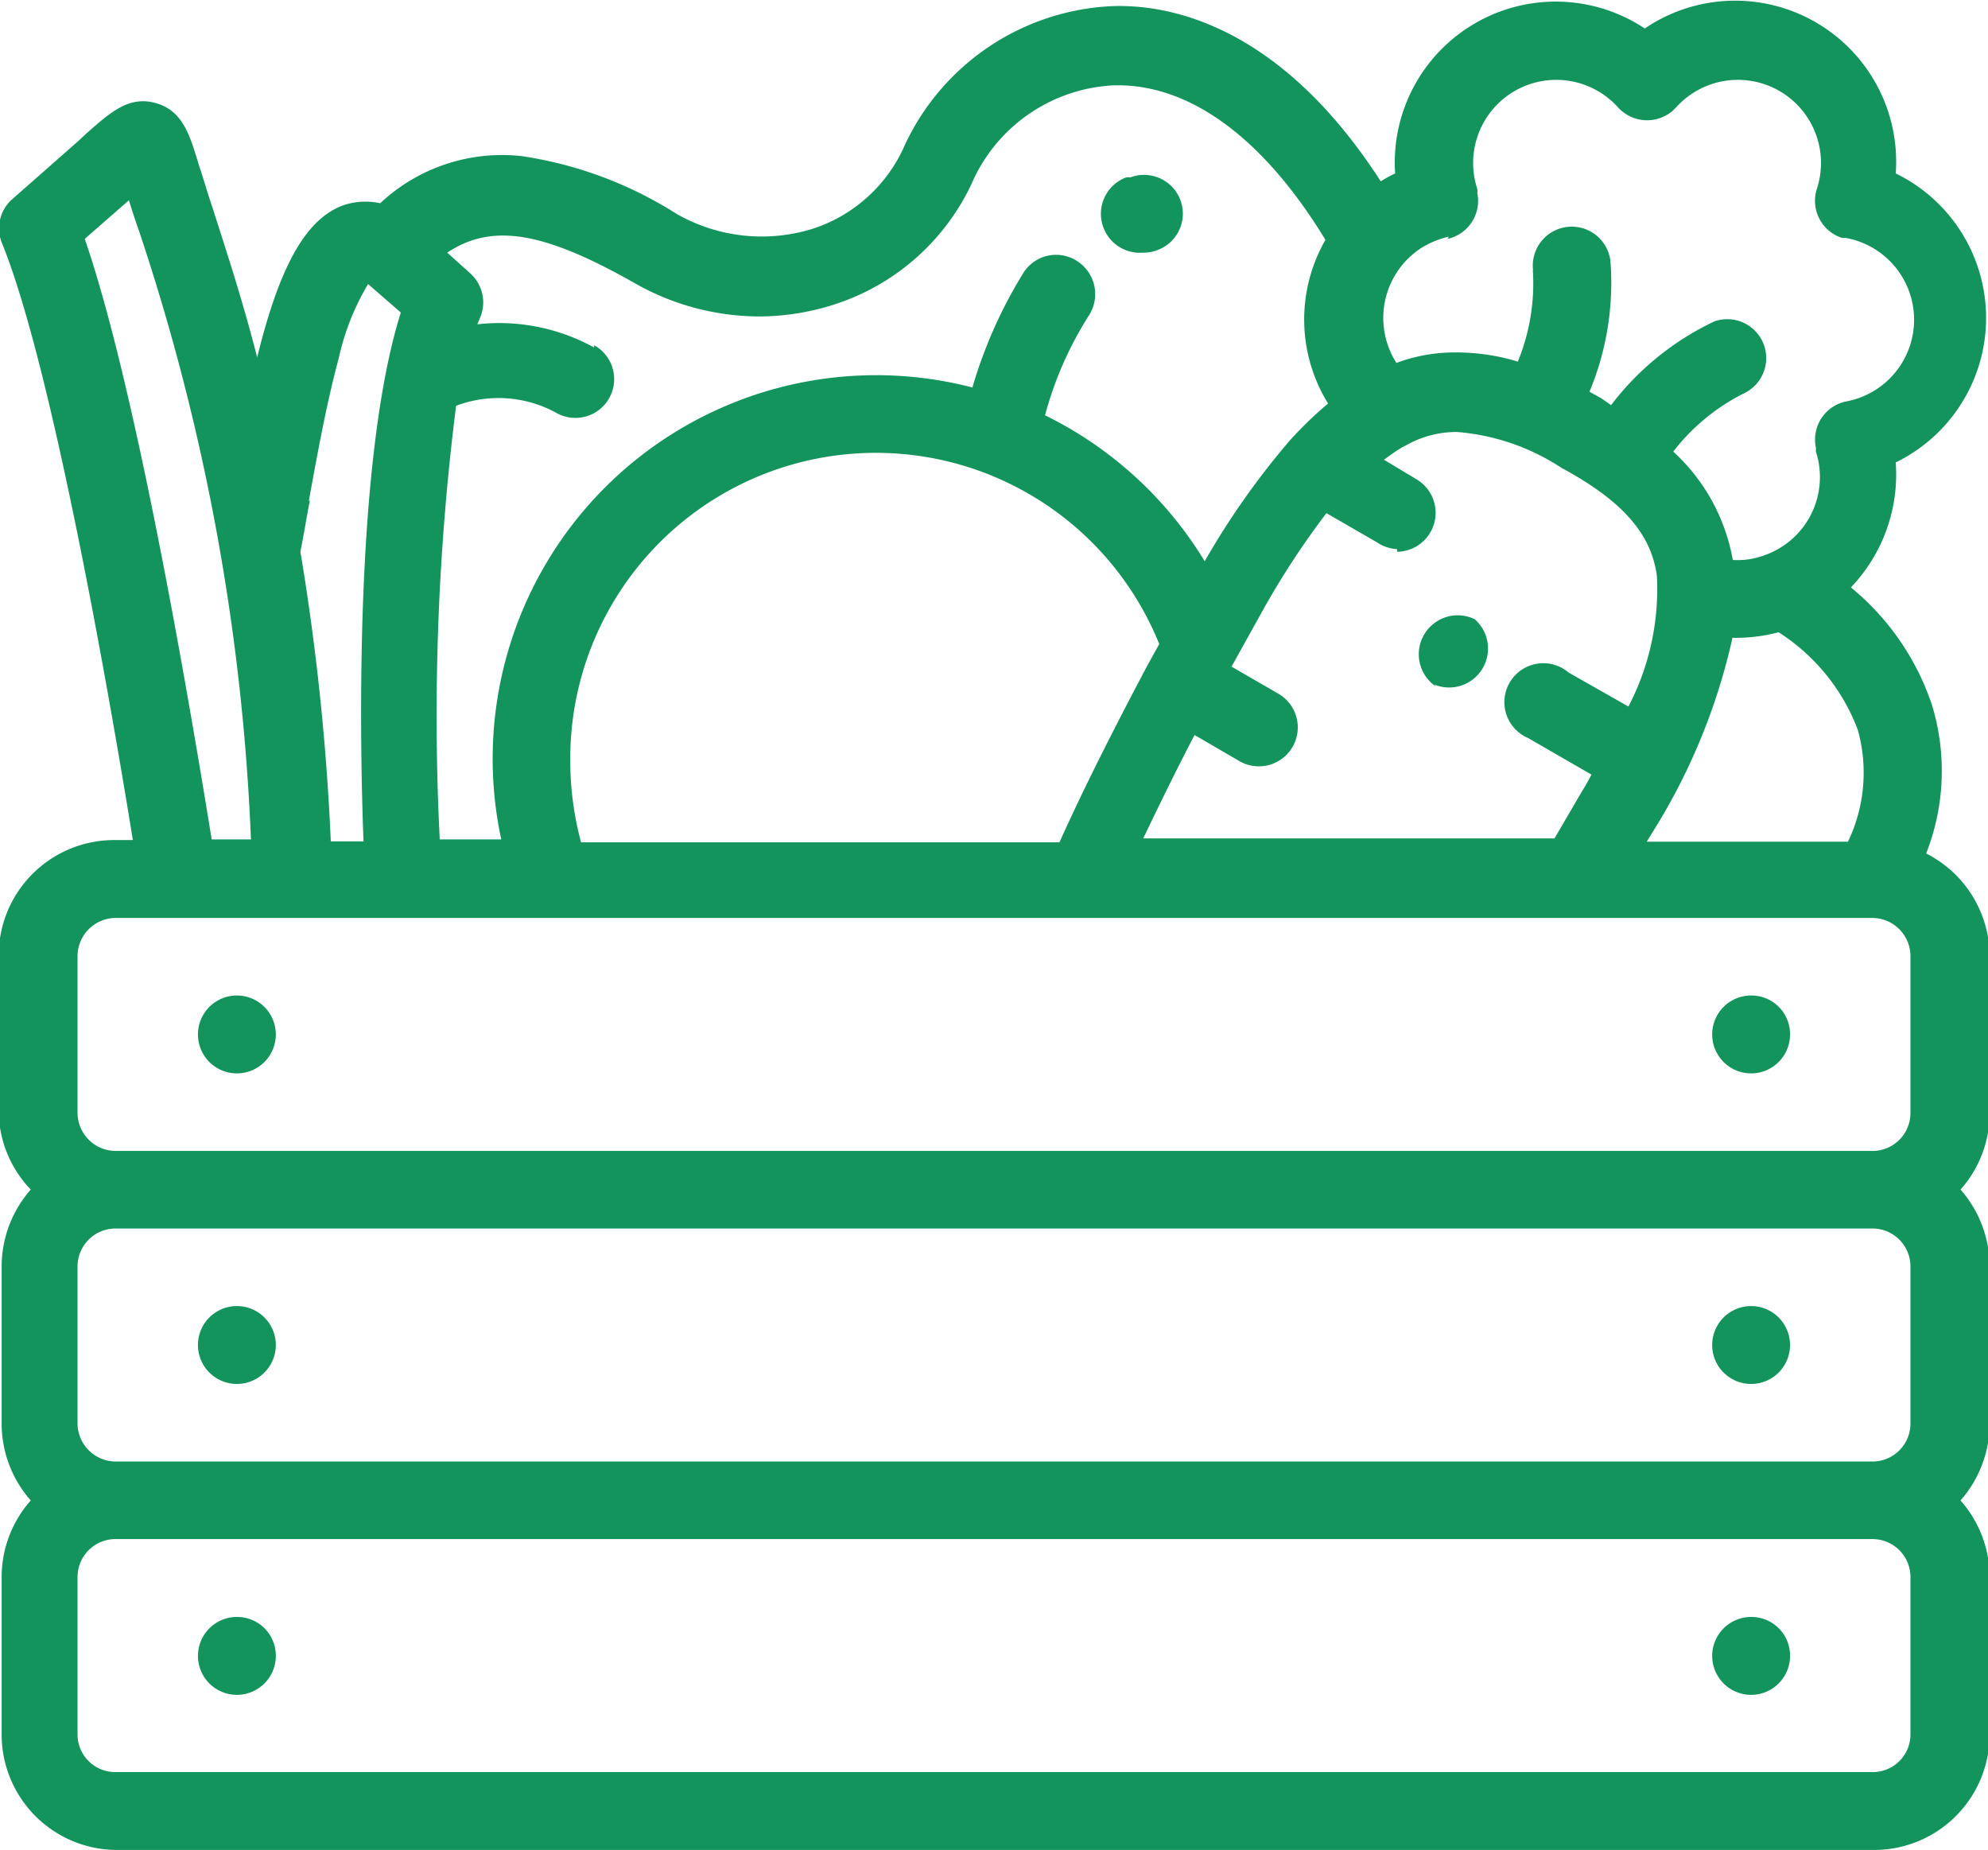 <svg xmlns="http://www.w3.org/2000/svg" viewBox="0 0 60.76 56.53" fill="#13945cb3"><g data-name="Groupe 1138"><g data-name="Groupe 1137"><path d="M58.87 26.08a6.9 6.9 0 0 0 .18-4.53 7.86 7.86 0 0 0-2.48-3.6 5 5 0 0 0 1.37-3.82 4.91 4.91 0 0 0 0-8.83A4.92 4.92 0 0 0 50.27.87a4.92 4.92 0 0 0-7.63 4.43 4.77 4.77 0 0 0-.44.24C39.11.75 35.72.11 33.94.19a7.36 7.36 0 0 0-6.28 4.23 4.63 4.63 0 0 1-2.82 2.57 5.24 5.24 0 0 1-4.17-.46 12.14 12.14 0 0 0-4.73-1.76 5.45 5.45 0 0 0-4.32 1.44 2.12 2.12 0 0 0-1.09.05c-1.3.44-2.06 2.19-2.67 4.66-.48-1.88-1-3.42-1.36-4.56-.18-.53-.31-1-.42-1.31-.28-.94-.5-1.67-1.32-1.9s-1.38.28-2.11.92l-.28.26-2 1.76a1.19 1.19 0 0 0-.31 1.34c1.57 3.84 3.39 14.45 4 18.24h-.57A3.53 3.53 0 0 0-.04 29.2v4.81a3.51 3.51 0 0 0 .98 2.34 3.56 3.56 0 0 0-.89 2.35v4.81a3.55 3.55 0 0 0 .89 2.34 3.53 3.53 0 0 0-.89 2.34V53a3.53 3.53 0 0 0 3.53 3.53h53.7A3.53 3.53 0 0 0 60.81 53v-4.81a3.53 3.53 0 0 0-.89-2.34 3.56 3.56 0 0 0 .89-2.35v-4.8a3.56 3.56 0 0 0-.89-2.35 3.51 3.51 0 0 0 .89-2.34V29.2a3.53 3.53 0 0 0-1.94-3.12Zm-2.09-3.78a4.87 4.87 0 0 1-.3 3.42h-6.15l.14-.23a18.84 18.84 0 0 0 2.48-6h.13a5.06 5.06 0 0 0 1.28-.17 6.09 6.09 0 0 1 2.42 2.98Zm-12.54-15a1.19 1.19 0 0 0 .91-1.41.27.27 0 0 0 0-.12 2.54 2.54 0 0 1 4.31-2.48 1.2 1.2 0 0 0 1.68.08.6.6 0 0 1 .08-.08 2.54 2.54 0 0 1 4.31 2.48 1.19 1.19 0 0 0 .77 1.5h.11a2.54 2.54 0 0 1 0 5 1.19 1.19 0 0 0-.91 1.41v.12a2.53 2.53 0 0 1-1.64 3.19 2.28 2.28 0 0 1-.9.12 5.87 5.87 0 0 0-1.82-3.31 6.28 6.28 0 0 1 2.18-1.79 1.19 1.19 0 0 0-.92-2.19 8.55 8.55 0 0 0-3.16 2.56l-.3-.21-.36-.2a8.65 8.65 0 0 0 .64-4 1.191 1.191 0 0 0-2.37.23.17.17 0 0 1 0 .07 6.3 6.3 0 0 1-.46 2.78 6.43 6.43 0 0 0-1.85-.28 5.09 5.09 0 0 0-1.86.32 2.55 2.55 0 0 1 .77-3.52 2.85 2.85 0 0 1 .83-.34Zm-1.54 9.56a1.19 1.19 0 0 0 .6-2.21l-1-.6a5.72 5.72 0 0 1 .57-.39l.1-.05a3.13 3.13 0 0 1 1.56-.41 6.81 6.81 0 0 1 3.2 1.1c1.85 1 2.73 2 2.91 3.29a7.77 7.77 0 0 1-.87 4l-1.83-1.04a1.19 1.19 0 1 0-1.24 2l1.94 1.12c-.09.18-.19.35-.3.53l-.83 1.42H34.94c.48-1 1-2.07 1.57-3.16l1.34.78a1.19 1.19 0 1 0 1.19-2.06l-1.4-.81 1-1.8a25.26 25.26 0 0 1 1.9-2.89l1.54.89a1.21 1.21 0 0 0 .62.21Zm-25.27 6.4a9.34 9.34 0 0 1 18-3.58l-.37.67c-1 1.89-1.92 3.7-2.68 5.39H17.76a9.51 9.51 0 0 1-.33-2.49Zm.73-12.64a6 6 0 0 0-3.57-.71l.09-.22a1.19 1.19 0 0 0-.3-1.33l-.71-.64c1.39-.93 3-.62 5.76.95a7.73 7.73 0 0 0 3.81 1 7.58 7.58 0 0 0 2.27-.37 7 7 0 0 0 4.26-3.85 5 5 0 0 1 4.22-2.84c2.32-.09 4.61 1.58 6.52 4.72a4.88 4.88 0 0 0 .08 5 12.27 12.27 0 0 0-1.16 1.12 23.75 23.75 0 0 0-2.61 3.7 11.78 11.78 0 0 0-4.88-4.46 10.94 10.94 0 0 1 1.34-3.05 1.2 1.2 0 0 0-.34-1.65 1.18 1.18 0 0 0-1.65.33 14.24 14.24 0 0 0-1.57 3.52 11.72 11.72 0 0 0-14.4 13.81h-1.88a75.46 75.46 0 0 1 .5-13.25 3.67 3.67 0 0 1 3.07.22 1.184 1.184 0 1 0 1.15-2.07ZM9.44 15.3c.24-1.31.53-2.94.91-4.34a7.59 7.59 0 0 1 .9-2.28l1 .87c-1.41 4.48-1.26 13-1.14 16.16h-1a73.11 73.11 0 0 0-.93-8.86c.09-.41.18-1 .29-1.55Zm-6.85-8 1.35-1.18q.13.43.33 1a67.13 67.13 0 0 1 3.4 18.53h-1.2C5.94 22.39 4.24 12.07 2.59 7.3ZM58.39 53a1.15 1.15 0 0 1-1.16 1.15H3.53A1.15 1.15 0 0 1 2.37 53v-4.81a1.16 1.16 0 0 1 1.16-1.16h53.7a1.16 1.16 0 0 1 1.16 1.16Zm0-9.49a1.16 1.16 0 0 1-1.16 1.15H3.53a1.17 1.17 0 0 1-1.16-1.15V38.7a1.16 1.16 0 0 1 1.16-1.16h53.7a1.16 1.16 0 0 1 1.16 1.16v4.8Zm0-9.5a1.16 1.16 0 0 1-1.16 1.16H3.53a1.17 1.17 0 0 1-1.16-1.16V29.2a1.17 1.17 0 0 1 1.16-1.15h53.7a1.17 1.17 0 0 1 1.16 1.15v4.81Z" class="cls-1" data-name="Tracé 2848"/><path d="M43.84 20.92a1.19 1.19 0 0 0 1.23-2 1.19 1.19 0 0 0-1.18 2.06Z" class="cls-1" data-name="Tracé 2849"/><path d="M34.94 7.72a1.16 1.16 0 0 0 .49-.1 1.185 1.185 0 0 0-.88-2.2h-.13a1.19 1.19 0 0 0 .52 2.3Z" data-name="Tracé 2850"/><path d="M7.24 30.42a1.19 1.19 0 1 0 1.19 1.19 1.19 1.19 0 0 0-1.19-1.19Z" class="cls-1" data-name="Tracé 2851"/><path d="M7.24 39.91a1.19 1.19 0 1 0 1.19 1.19 1.19 1.19 0 0 0-1.19-1.19Z" class="cls-1" data-name="Tracé 2852"/><path d="M7.24 49.41a1.19 1.19 0 1 0 1.19 1.18 1.18 1.18 0 0 0-1.19-1.18Z" class="cls-1" data-name="Tracé 2853"/><path d="M53.52 30.42a1.19 1.19 0 1 0 1.19 1.19 1.18 1.18 0 0 0-1.19-1.19Z" class="cls-1" data-name="Tracé 2854"/><path d="M53.52 39.91a1.19 1.19 0 1 0 1.19 1.19 1.19 1.19 0 0 0-1.19-1.19Z" class="cls-1" data-name="Tracé 2855"/><path d="M53.52 49.41a1.19 1.19 0 1 0 1.19 1.18 1.18 1.18 0 0 0-1.19-1.18Z" class="cls-1" data-name="Tracé 2856"/></g></g></svg>